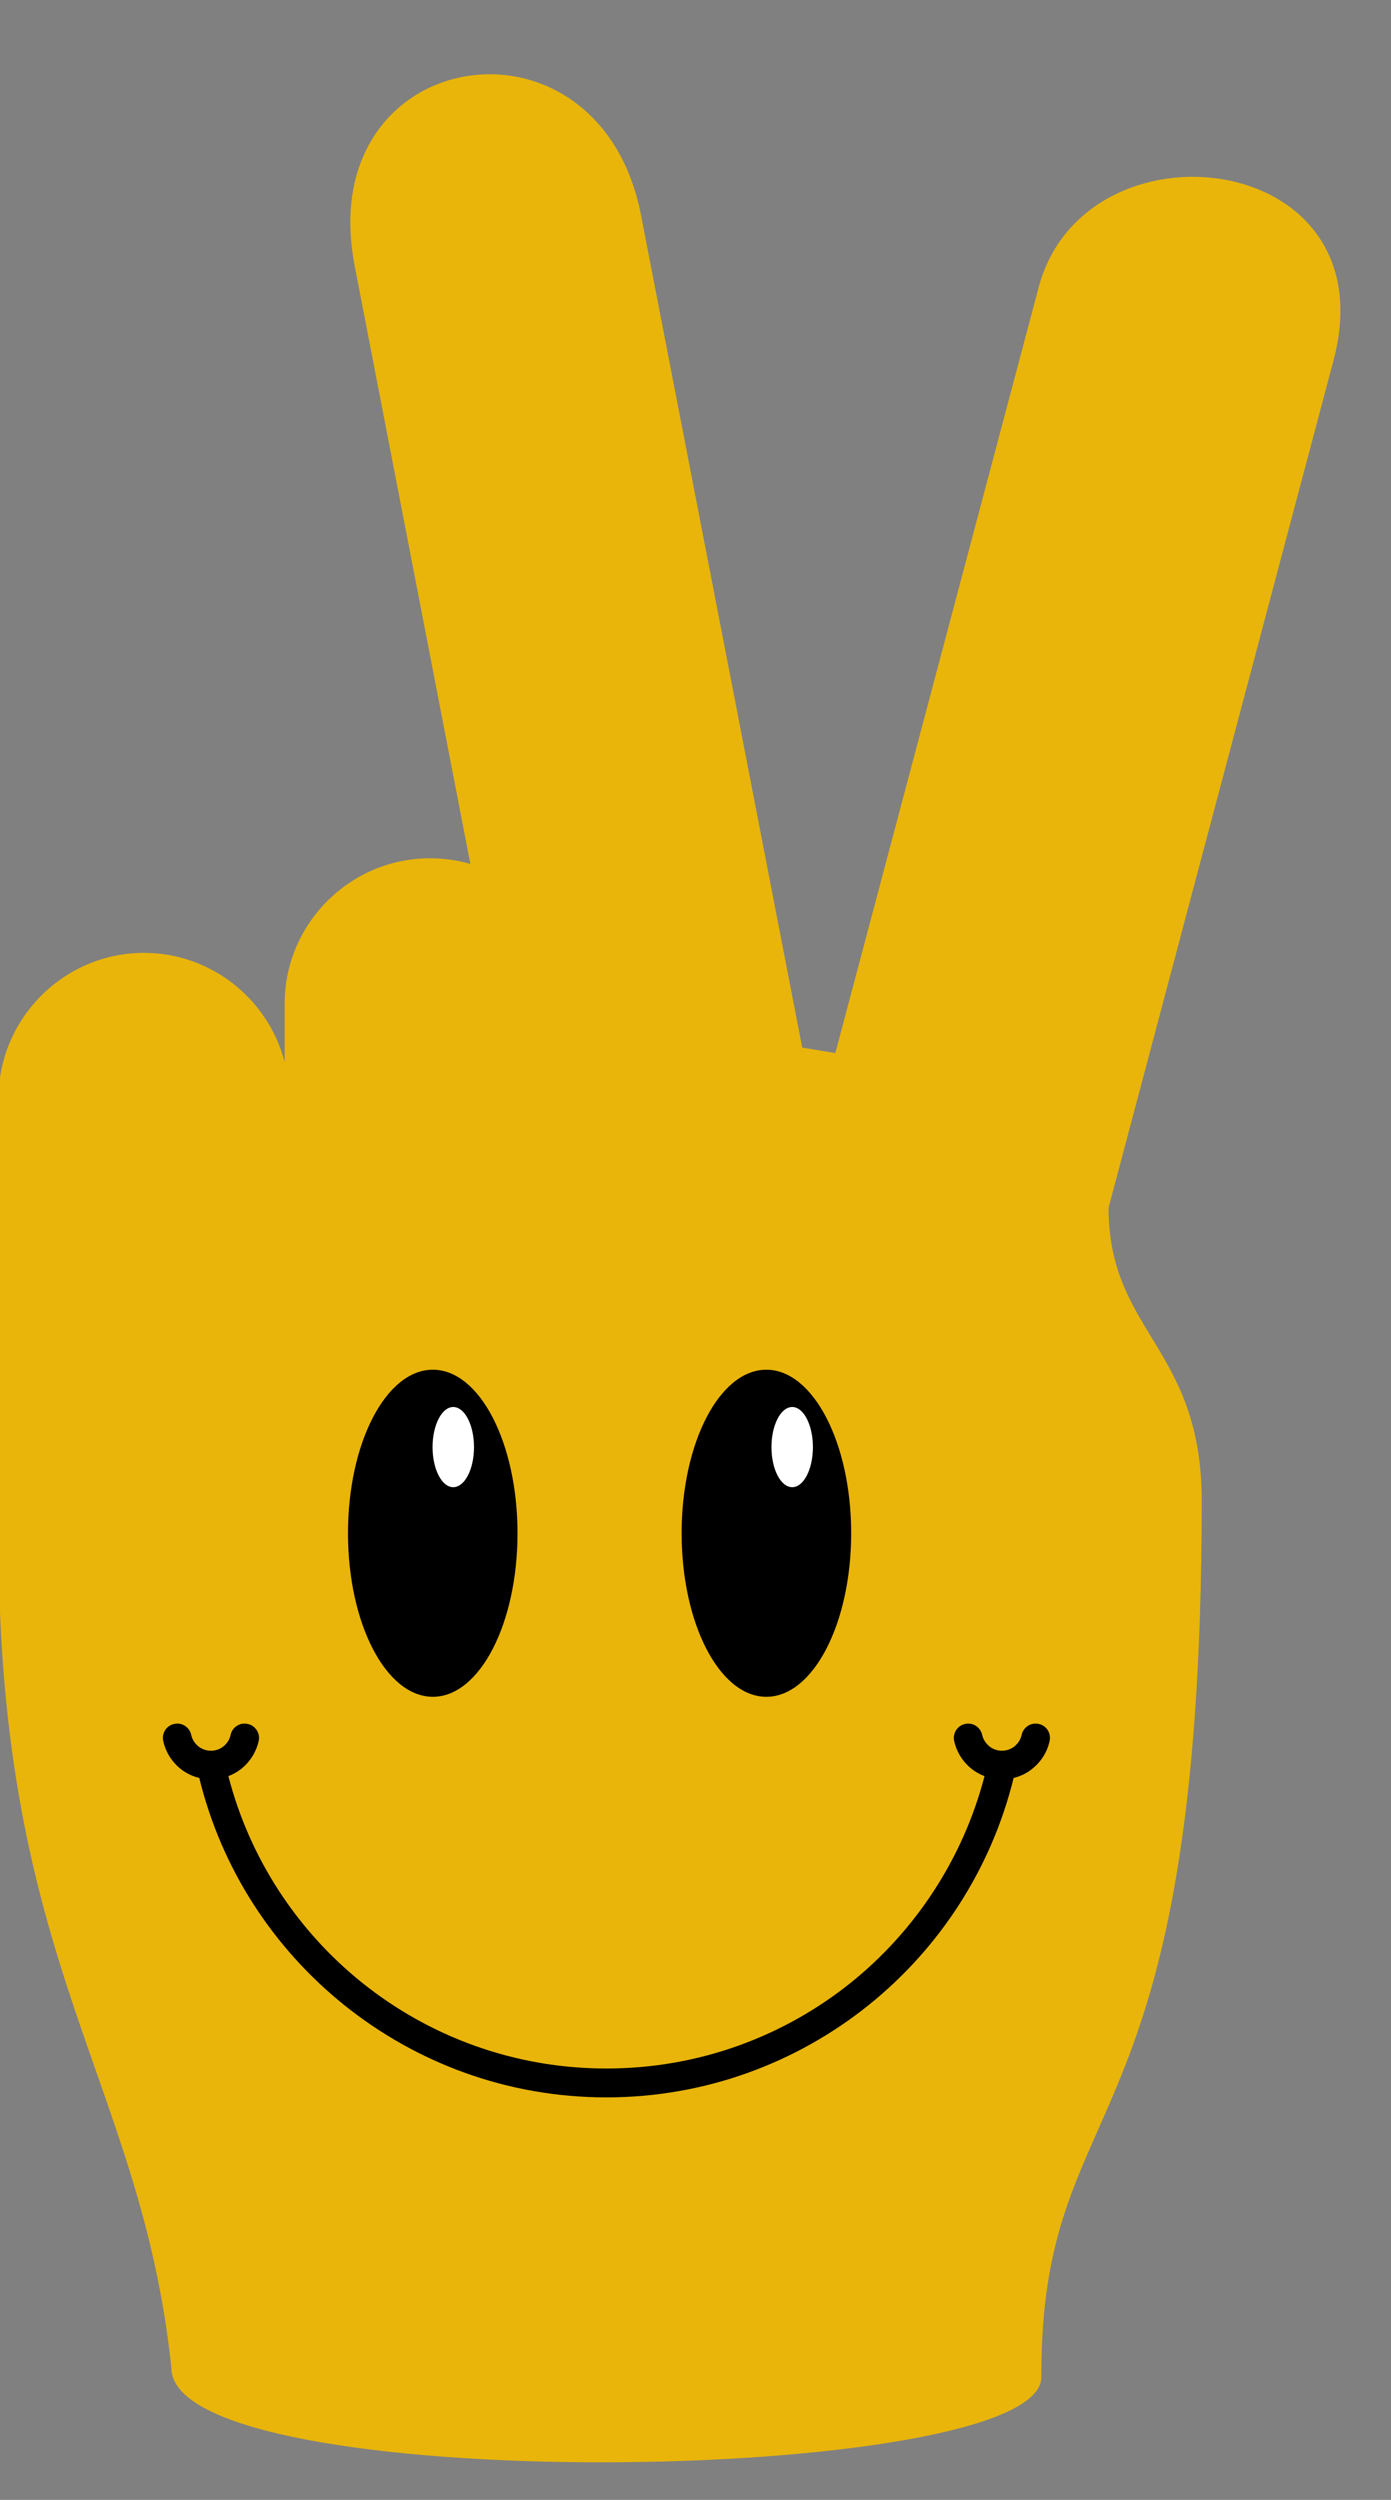 <?xml version="1.0" encoding="UTF-8"?><svg xmlns="http://www.w3.org/2000/svg" xmlns:xlink="http://www.w3.org/1999/xlink" height="70.4" preserveAspectRatio="xMidYMid meet" version="1.0" viewBox="0.4 -1.6 39.2 70.4" width="39.2" zoomAndPan="magnify"><rect x="0.4" y="-1.6" width="39.2" height="70.4" fill="#808080" stroke="none"/><g><g id="change1_1"><path d="M 29.672 6.488 L 23.941 28.055 L 23.008 27.902 L 18.465 4.461 C 17.281 -1.637 9.188 -0.355 10.395 5.887 L 13.656 22.73 C 13.297 22.625 12.914 22.57 12.52 22.57 C 10.266 22.57 8.422 24.41 8.422 26.664 L 8.422 28.312 C 7.969 26.547 6.359 25.234 4.457 25.234 C 2.203 25.234 0.359 27.078 0.359 29.332 L 0.359 41.742 C 0.359 53.816 4.379 56.98 5.23 65.086 C 5.23 68.766 29.746 68.402 29.746 65.344 C 29.727 57.043 34.266 59.219 34.266 40.668 C 34.266 36.336 31.641 35.926 31.641 32.41 L 37.98 8.551 C 39.566 2.578 30.965 1.629 29.672 6.488" fill="#e9b50a" fill-rule="evenodd"/></g><g id="change2_1"><path d="M 12.598 36.973 C 13.918 36.973 14.984 39.035 14.984 41.578 C 14.984 44.121 13.918 46.184 12.598 46.184 C 11.277 46.184 10.207 44.121 10.207 41.578 C 10.207 39.035 11.277 36.973 12.598 36.973" fill-rule="evenodd"/></g><g id="change2_2"><path d="M 21.996 36.973 C 23.316 36.973 24.387 39.035 24.387 41.578 C 24.387 44.121 23.316 46.184 21.996 46.184 C 20.676 46.184 19.609 44.121 19.609 41.578 C 19.609 39.035 20.676 36.973 21.996 36.973" fill-rule="evenodd"/></g><g id="change2_3"><path d="M 28.965 48.469 C 28.336 51.031 26.875 53.262 24.883 54.863 C 22.859 56.488 20.285 57.465 17.488 57.465 C 14.691 57.465 12.121 56.488 10.098 54.863 C 8.105 53.262 6.641 51.031 6.016 48.469 C 5.816 48.422 5.637 48.332 5.48 48.207 C 5.242 48.012 5.066 47.738 5 47.426 C 4.953 47.211 5.09 46.992 5.309 46.949 C 5.527 46.898 5.742 47.039 5.789 47.258 C 5.816 47.387 5.891 47.496 5.988 47.578 C 6.086 47.656 6.207 47.703 6.344 47.703 C 6.48 47.703 6.605 47.656 6.699 47.578 C 6.801 47.496 6.871 47.387 6.898 47.258 C 6.945 47.039 7.16 46.898 7.379 46.949 C 7.598 46.992 7.738 47.211 7.691 47.426 C 7.621 47.738 7.445 48.012 7.207 48.207 C 7.094 48.297 6.969 48.367 6.836 48.418 C 7.438 50.746 8.781 52.773 10.602 54.234 C 12.488 55.746 14.883 56.652 17.488 56.652 C 20.098 56.652 22.492 55.746 24.379 54.234 C 26.195 52.773 27.539 50.746 28.145 48.418 C 28.008 48.367 27.883 48.297 27.773 48.207 C 27.531 48.012 27.359 47.738 27.289 47.426 C 27.242 47.211 27.383 46.992 27.598 46.949 C 27.816 46.898 28.031 47.039 28.078 47.258 C 28.109 47.387 28.18 47.496 28.281 47.578 C 28.375 47.656 28.5 47.703 28.637 47.703 C 28.77 47.703 28.895 47.656 28.992 47.578 C 29.09 47.496 29.164 47.387 29.191 47.258 C 29.238 47.039 29.453 46.898 29.672 46.949 C 29.891 46.992 30.027 47.211 29.98 47.426 C 29.914 47.738 29.738 48.012 29.496 48.207 C 29.344 48.332 29.164 48.422 28.965 48.469"/></g><g id="change3_1"><path d="M 13.172 38.023 C 13.496 38.023 13.758 38.531 13.758 39.152 C 13.758 39.777 13.496 40.281 13.172 40.281 C 12.852 40.281 12.59 39.777 12.59 39.152 C 12.59 38.531 12.852 38.023 13.172 38.023" fill="#fff" fill-rule="evenodd"/></g><g id="change3_2"><path d="M 22.727 38.023 C 23.047 38.023 23.309 38.531 23.309 39.152 C 23.309 39.777 23.047 40.281 22.727 40.281 C 22.402 40.281 22.141 39.777 22.141 39.152 C 22.141 38.531 22.402 38.023 22.727 38.023" fill="#fff" fill-rule="evenodd"/></g></g></svg>